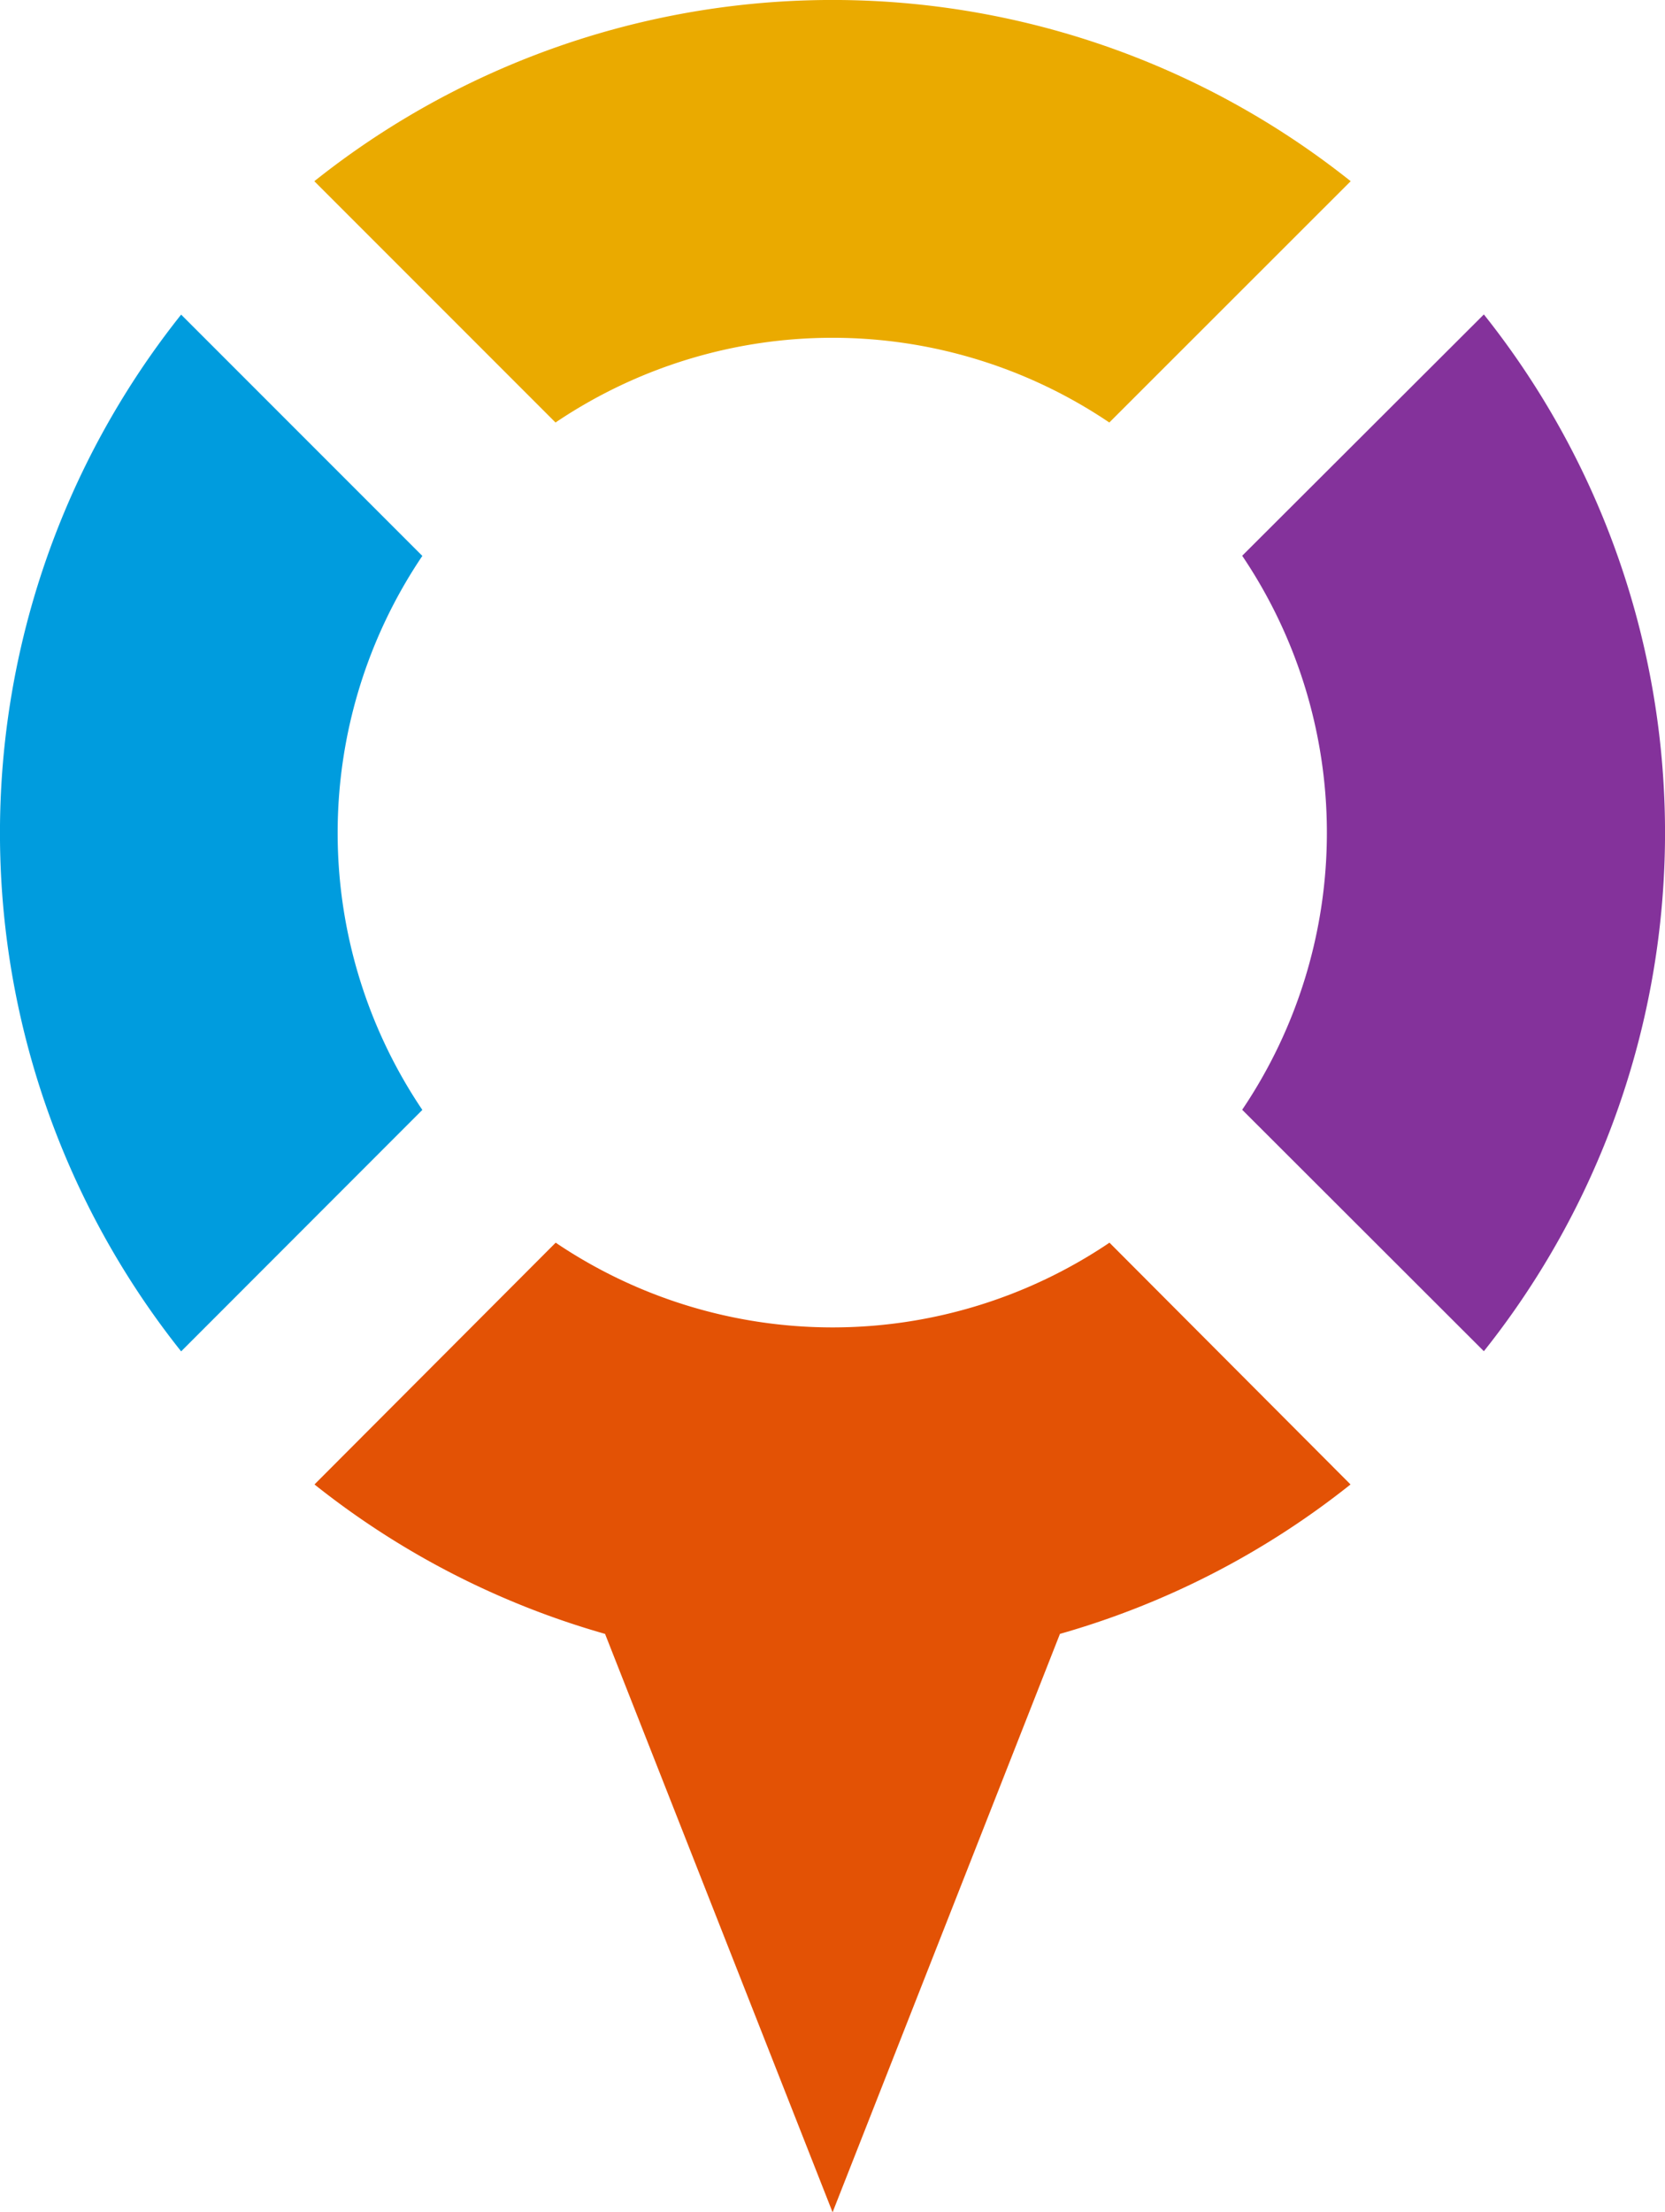 <?xml version="1.0" encoding="UTF-8" standalone="no"?>
<svg
   xmlns:dc="http://purl.org/dc/elements/1.1/"
   xmlns:cc="http://creativecommons.org/ns#"
   xmlns:rdf="http://www.w3.org/1999/02/22-rdf-syntax-ns#"
   xmlns:svg="http://www.w3.org/2000/svg"
   xmlns="http://www.w3.org/2000/svg"
   xmlns:sodipodi="http://sodipodi.sourceforge.net/DTD/sodipodi-0.dtd"
   xmlns:inkscape="http://www.inkscape.org/namespaces/inkscape"
   width="105.89"
   height="140.64"
   viewBox="0 0 105.89 140.64"
   version="1.1"
   id="svg18"
   sodipodi:docname="noccela-icon.svg"
   inkscape:version="0.92.1 r15371">
  <sodipodi:namedview
     pagecolor="#ffffff"
     bordercolor="#666666"
     borderopacity="1"
     objecttolerance="10"
     gridtolerance="10"
     guidetolerance="10"
     inkscape:pageopacity="0"
     inkscape:pageshadow="2"
     inkscape:window-width="1920"
     inkscape:window-height="1017"
     id="namedview20"
     showgrid="false"
     inkscape:zoom="4.746223"
     inkscape:cx="47.169638"
     inkscape:cy="52.61445"
     inkscape:window-x="-8"
     inkscape:window-y="368"
     inkscape:window-maximized="1"
     inkscape:current-layer="Layer_1-2" />
  <defs
     id="defs4">
    <style
       id="style2">.cls-1{fill:#e9b818;}.cls-2{fill:#40aae5;}.cls-3{fill:#653585;}.cls-4{fill:#cc591c;}</style>
  </defs>
  <title
     id="title6">LOGO</title>
  <g
     id="Layer_2"
     data-name="Layer 2">
    <g
       id="Layer_1-2"
       data-name="Layer 1">
      <path
         class="cls-1"
         d="M85.9,11.52a52.89,52.89,0,0,0-65.91,0L35.33,26.86a31.48,31.48,0,0,1,35.22,0Z"
         id="path8"
         style="fill:#eaaa00;fill-opacity:1" />
      <path
         class="cls-2"
         d="M11.52,20a52.89,52.89,0,0,0,0,65.91L26.86,70.56a31.48,31.48,0,0,1,0-35.22Z"
         id="path10"
         style="fill:#009cde;fill-opacity:1" />
      <path
         class="cls-3"
         d="M79,35.33a31.48,31.48,0,0,1,0,35.22L94.37,85.9a52.89,52.89,0,0,0,0-65.91Z"
         id="path12"
         style="fill:#84329b;fill-opacity:1" />
      <path
         class="cls-4"
         d="M67.41,103.87a52.86,52.86,0,0,0,18.48-9.5L70.56,79a31.48,31.48,0,0,1-35.22,0L20,94.37a52.85,52.85,0,0,0,18.48,9.5l14.47,36.77Z"
         id="path14"
         style="fill:#e35205;fill-opacity:1" />
    </g>
  </g>
</svg>
